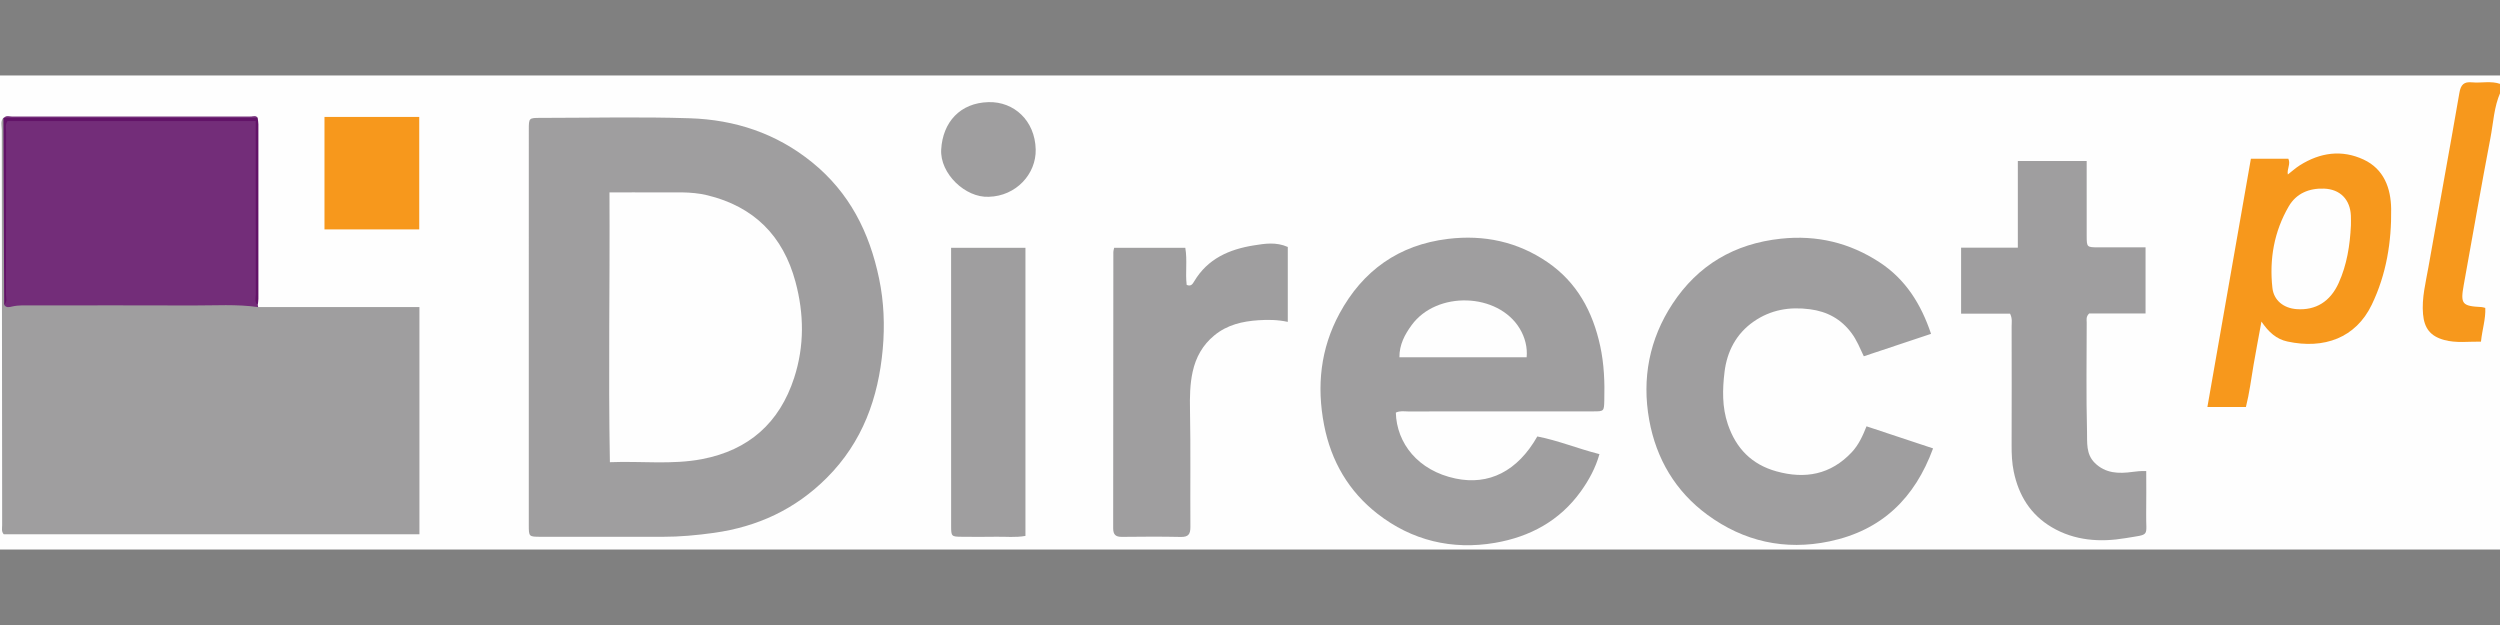 <?xml version="1.0" encoding="utf-8"?>
<!-- Generator: Adobe Illustrator 24.1.2, SVG Export Plug-In . SVG Version: 6.00 Build 0)  -->
<svg version="1.1" id="Layer_1" xmlns="http://www.w3.org/2000/svg" xmlns:xlink="http://www.w3.org/1999/xlink" x="0px" y="0px"
	 viewBox="0 0 180 45" style="enable-background:new 0 0 180 45;" xml:space="preserve">
<rect x="0" y="0" width="180" height="45" fill="#808080" stroke="none"/>
<style type="text/css">
	.st0{fill:#FEFEFE;}
	.st1{fill:#F7981C;}
	.st2{fill:#9F9E9F;}
	.st3{fill:#732D79;}
	.st4{fill:#621368;}
</style>
<g>
	<path class="st0" d="M180.025,6.658c0,10.97,0,21.94,0,32.91c-60.016,0-120.033,0-180.049,0c0-11.378,0-22.756,0-34.134
		c60.016,0,120.033,0,180.049,0c0,0.204,0,0.408,0,0.612c-0.577,0.174-1.167,0.049-1.75,0.058c-0.579,0.008-0.883,0.219-0.991,0.813
		c-0.859,4.737-1.709,9.475-2.522,14.22c-0.082,0.479-0.064,0.966-0.034,1.449c0.06,0.963,0.591,1.545,1.544,1.717
		c0.354,0.064,0.714,0.045,1.071,0.045c1.055-0.001,1.088-0.055,1.273-1.075c0.104-0.577,0.016-0.886-0.649-1.004
		c-0.713-0.127-0.98-0.649-0.856-1.463c0.207-1.36,0.477-2.709,0.723-4.062c0.552-3.032,1.095-6.066,1.669-9.094
		C179.571,7.284,179.504,6.804,180.025,6.658z"/>
	<path class="st1" d="M180.025,6.658c-0.459,1.038-0.503,2.171-0.711,3.262c-0.672,3.522-1.284,7.055-1.922,10.583
		c-0.251,1.386-0.133,1.536,1.288,1.607c0.072,0.004,0.143,0.032,0.26,0.06c0.039,0.796-0.221,1.547-0.31,2.428
		c-0.892-0.014-1.776,0.118-2.649-0.12c-0.992-0.271-1.432-0.84-1.522-1.856c-0.102-1.162,0.194-2.279,0.391-3.403
		c0.733-4.182,1.507-8.358,2.228-12.542c0.101-0.585,0.332-0.803,0.897-0.749c0.681,0.066,1.378-0.122,2.05,0.117
		C180.025,6.249,180.025,6.453,180.025,6.658z"/>
	<path class="st2" d="M18.584,22.111c3.857,0,7.715,0,11.615,0c0,5.486,0,10.901,0,16.358c-9.998,0-19.966,0-29.928,0
		c-0.186-0.203-0.115-0.444-0.116-0.665c-0.006-1.377-0.002-2.753-0.003-4.13C0.142,25.567,0.131,17.46,0.129,9.353
		c0-0.291-0.117-0.61,0.116-0.876c0.356,0.291,0.248,0.7,0.249,1.067c0.01,3.711,0.003,7.422,0.009,11.133
		c0,0.324-0.076,0.665,0.141,0.958c0.141,0.145,0.318,0.138,0.5,0.134c5.229-0.109,10.458-0.021,15.688-0.046
		C17.442,21.72,18.064,21.694,18.584,22.111z"/>
	<path class="st2" d="M38.073,23.575c0-4.744-0.001-9.487,0.001-14.231c0-0.851,0.004-0.856,0.845-0.856
		c3.583-0.001,7.17-0.088,10.749,0.027c3.237,0.104,6.212,1.077,8.788,3.159c2.707,2.187,4.143,5.051,4.837,8.376
		c0.352,1.686,0.417,3.394,0.265,5.082c-0.316,3.512-1.446,6.691-4.031,9.274c-2.27,2.269-4.981,3.519-8.121,3.96
		c-1.235,0.173-2.473,0.287-3.721,0.285c-2.918-0.004-5.836,0-8.754-0.002c-0.853-0.001-0.858-0.004-0.858-0.844
		C38.072,33.062,38.073,28.318,38.073,23.575z"/>
	<path class="st2" d="M100.5,29.707c0.058,2.202,1.593,4.182,4.308,4.749c2.383,0.498,4.446-0.512,5.879-3.031
		c1.489,0.286,2.917,0.879,4.474,1.273c-0.283,0.996-0.757,1.869-1.342,2.683c-1.52,2.116-3.663,3.271-6.172,3.703
		c-3.102,0.534-5.996-0.166-8.468-2.093c-2.063-1.608-3.335-3.77-3.843-6.383c-0.548-2.819-0.256-5.513,1.106-8.029
		c1.673-3.09,4.263-4.949,7.813-5.379c2.595-0.314,5.011,0.203,7.167,1.678c2.124,1.453,3.256,3.561,3.792,6.033
		c0.283,1.302,0.33,2.613,0.295,3.935c-0.02,0.758-0.021,0.773-0.778,0.773c-4.453,0.003-8.906,0-13.359,0.005
		C101.098,29.623,100.812,29.561,100.5,29.707z"/>
	<path class="st3" d="M18.584,22.111c-1.547-0.221-3.104-0.111-4.656-0.117c-3.851-0.015-7.702-0.007-11.553-0.003
		c-0.508,0.001-1.017-0.039-1.522,0.082c-0.177,0.042-0.411,0.107-0.55-0.124c0.111-0.271,0.056-0.555,0.056-0.832
		c0.004-3.926,0.002-7.852,0.003-11.778c0-0.834,0.004-0.842,0.855-0.843c5.476-0.003,10.951-0.004,16.427,0
		c0.837,0.001,0.84,0.01,0.84,0.861c0.001,3.926-0.001,7.852,0.004,11.778c0,0.275-0.068,0.561,0.071,0.827
		C18.576,22.011,18.584,22.06,18.584,22.111z"/>
	<path class="st2" d="M134.39,30.695c1.6,0.531,3.161,1.049,4.791,1.59c-1.311,3.573-3.679,5.901-7.459,6.694
		c-3.221,0.676-6.181,0-8.788-1.912c-2.289-1.68-3.684-4.021-4.19-6.825c-0.541-2.997,0.01-5.83,1.678-8.368
		c1.828-2.782,4.452-4.333,7.809-4.689c2.584-0.274,4.927,0.287,7.083,1.691c1.894,1.233,3.005,3.029,3.722,5.161
		c-1.629,0.543-3.215,1.072-4.842,1.615c-0.271-0.572-0.502-1.155-0.878-1.662c-0.753-1.015-1.747-1.561-3.008-1.725
		c-1.47-0.192-2.821,0.039-4.043,0.887c-1.269,0.88-1.924,2.175-2.099,3.632c-0.15,1.246-0.184,2.527,0.242,3.774
		c0.592,1.732,1.715,2.883,3.488,3.377c2.076,0.579,3.925,0.237,5.44-1.384C133.822,32.028,134.116,31.385,134.39,30.695z"/>
	<path class="st2" d="M144.724,22.583c-1.167,0-2.316,0-3.525,0c0-1.578,0-3.116,0-4.753c1.333,0,2.673,0,4.085,0
		c0-2.123,0-4.152,0-6.238c1.666,0,3.26,0,4.957,0c0,0.512,0,1.014,0,1.515c0,1.301-0.003,2.601,0.001,3.902
		c0.003,0.787,0.015,0.798,0.83,0.8c1.12,0.003,2.241,0.001,3.408,0.001c0,1.609,0,3.15,0,4.761c-1.39,0-2.761,0-4.062,0
		c-0.24,0.237-0.175,0.452-0.175,0.647c-0.004,2.627-0.043,5.255,0.023,7.88c0.019,0.747-0.087,1.589,0.552,2.225
		c0.773,0.769,1.727,0.79,2.701,0.657c0.306-0.042,0.6-0.076,1.009-0.063c0,1.022,0.014,2.034-0.003,3.045
		c-0.03,1.723,0.351,1.476-1.494,1.786c-1.814,0.305-3.651,0.19-5.306-0.788c-1.532-0.906-2.38-2.29-2.736-4.005
		c-0.13-0.625-0.155-1.254-0.153-1.891c0.009-2.856,0.006-5.713,0.001-8.569C144.836,23.223,144.901,22.939,144.724,22.583z"/>
	<path class="st2" d="M80.219,17.844c1.725,0,3.405,0,5.123,0c0.154,0.906-0.008,1.798,0.099,2.668
		c0.309,0.131,0.421-0.053,0.548-0.266c0.965-1.616,2.507-2.293,4.279-2.577c0.802-0.129,1.61-0.26,2.453,0.112
		c0,1.726,0,3.525,0,5.395c-0.709-0.155-1.412-0.166-2.11-0.119c-1.153,0.077-2.246,0.323-3.182,1.094
		c-0.845,0.696-1.327,1.576-1.556,2.609c-0.201,0.909-0.211,1.83-0.193,2.766c0.052,2.804,0.009,5.61,0.028,8.416
		c0.003,0.521-0.146,0.73-0.699,0.718c-1.407-0.031-2.815-0.021-4.223-0.005c-0.456,0.005-0.638-0.154-0.638-0.622
		c0.01-6.631,0.009-13.262,0.012-19.892C80.16,18.067,80.188,17.995,80.219,17.844z"/>
	<path class="st2" d="M68.479,17.841c1.837,0,3.567,0,5.353,0c0,6.922,0,13.813,0,20.744c-0.704,0.131-1.416,0.047-2.122,0.061
		c-0.818,0.016-1.637,0.008-2.455,0.002c-0.751-0.005-0.774-0.024-0.774-0.777c-0.003-4.689-0.001-9.379-0.001-14.068
		C68.479,21.845,68.479,19.886,68.479,17.841z"/>
	<path class="st1" d="M161.706,29.304c-0.92,0-1.804,0-2.774,0c1.049-5.987,2.088-11.916,3.132-17.873c0.949,0,1.833,0,2.698,0
		c0.18,0.392-0.114,0.724-0.038,1.133c0.304-0.236,0.565-0.474,0.858-0.659c1.458-0.921,3.018-1.152,4.597-0.416
		c1.472,0.686,1.964,2.071,1.984,3.548c0.033,2.385-0.348,4.727-1.397,6.903c-1.156,2.398-3.441,3.213-6.065,2.651
		c-0.794-0.17-1.357-0.669-1.877-1.438c-0.206,1.129-0.4,2.137-0.573,3.149C162.081,27.3,161.959,28.307,161.706,29.304z"/>
	<path class="st1" d="M23.362,16.518c0-2.727,0-5.394,0-8.1c2.279,0,4.52,0,6.823,0c0,2.68,0,5.365,0,8.1
		C27.945,16.518,25.683,16.518,23.362,16.518z"/>
	<path class="st2" d="M71.19,14.169c-1.683,0.08-3.525-1.674-3.424-3.409c0.114-1.963,1.361-3.358,3.416-3.407
		c1.828-0.044,3.337,1.331,3.388,3.401C74.614,12.525,73.16,14.12,71.19,14.169z"/>
	<path class="st4" d="M18.559,21.962c-0.262-0.224-0.142-0.525-0.143-0.79c-0.008-3.849-0.006-7.698-0.006-11.547
		c0-0.279,0-0.558,0-0.908c-5.983,0-11.923,0-17.87,0C0.359,8.97,0.44,9.259,0.44,9.53c-0.006,3.874-0.001,7.749-0.01,11.623
		c-0.001,0.265,0.118,0.564-0.127,0.796c-0.01-2.309-0.021-4.617-0.031-6.926c-0.009-2.182-0.018-4.364-0.027-6.546L0.28,8.493
		c0.188-0.117,0.398-0.07,0.598-0.07c5.693-0.002,11.386-0.002,17.079,0c0.2,0,0.41-0.049,0.597,0.074
		c0.017,0.15,0.049,0.299,0.05,0.449c0.003,4.189,0.003,8.378,0.001,12.567C18.604,21.662,18.575,21.812,18.559,21.962z"/>
	<path class="st3" d="M18.554,8.496C12.463,8.495,6.371,8.494,0.28,8.493c0.156-0.207,0.378-0.102,0.566-0.102
		c5.744-0.006,11.488-0.006,17.231,0C18.235,8.391,18.437,8.28,18.554,8.496z"/>
	<path class="st0" d="M43.912,33.278c-0.12-6.533,0.008-12.937-0.03-19.425c1.209,0,2.328-0.008,3.446,0.002
		c1.198,0.011,2.401-0.085,3.587,0.201c3.372,0.815,5.47,2.927,6.36,6.237c0.62,2.305,0.648,4.622-0.095,6.91
		c-1.052,3.238-3.261,5.205-6.623,5.851C48.381,33.473,46.184,33.186,43.912,33.278z"/>
	<path class="st0" d="M109.918,25.725c-3.026,0-6.057,0-9.16,0c-0.007-0.909,0.382-1.633,0.877-2.313
		c1.809-2.485,6.22-2.343,7.785,0.245C109.804,24.292,109.986,25.024,109.918,25.725z"/>
	<path class="st0" d="M169.267,16.223c-0.069,1.431-0.287,2.837-0.882,4.151c-0.612,1.353-1.66,1.981-3.026,1.884
		c-0.923-0.065-1.646-0.618-1.746-1.532c-0.227-2.069,0.122-4.06,1.18-5.873c0.547-0.937,1.474-1.311,2.542-1.272
		c1.163,0.043,1.88,0.79,1.929,1.953C169.275,15.764,169.267,15.994,169.267,16.223z"/>
</g>
</svg>
